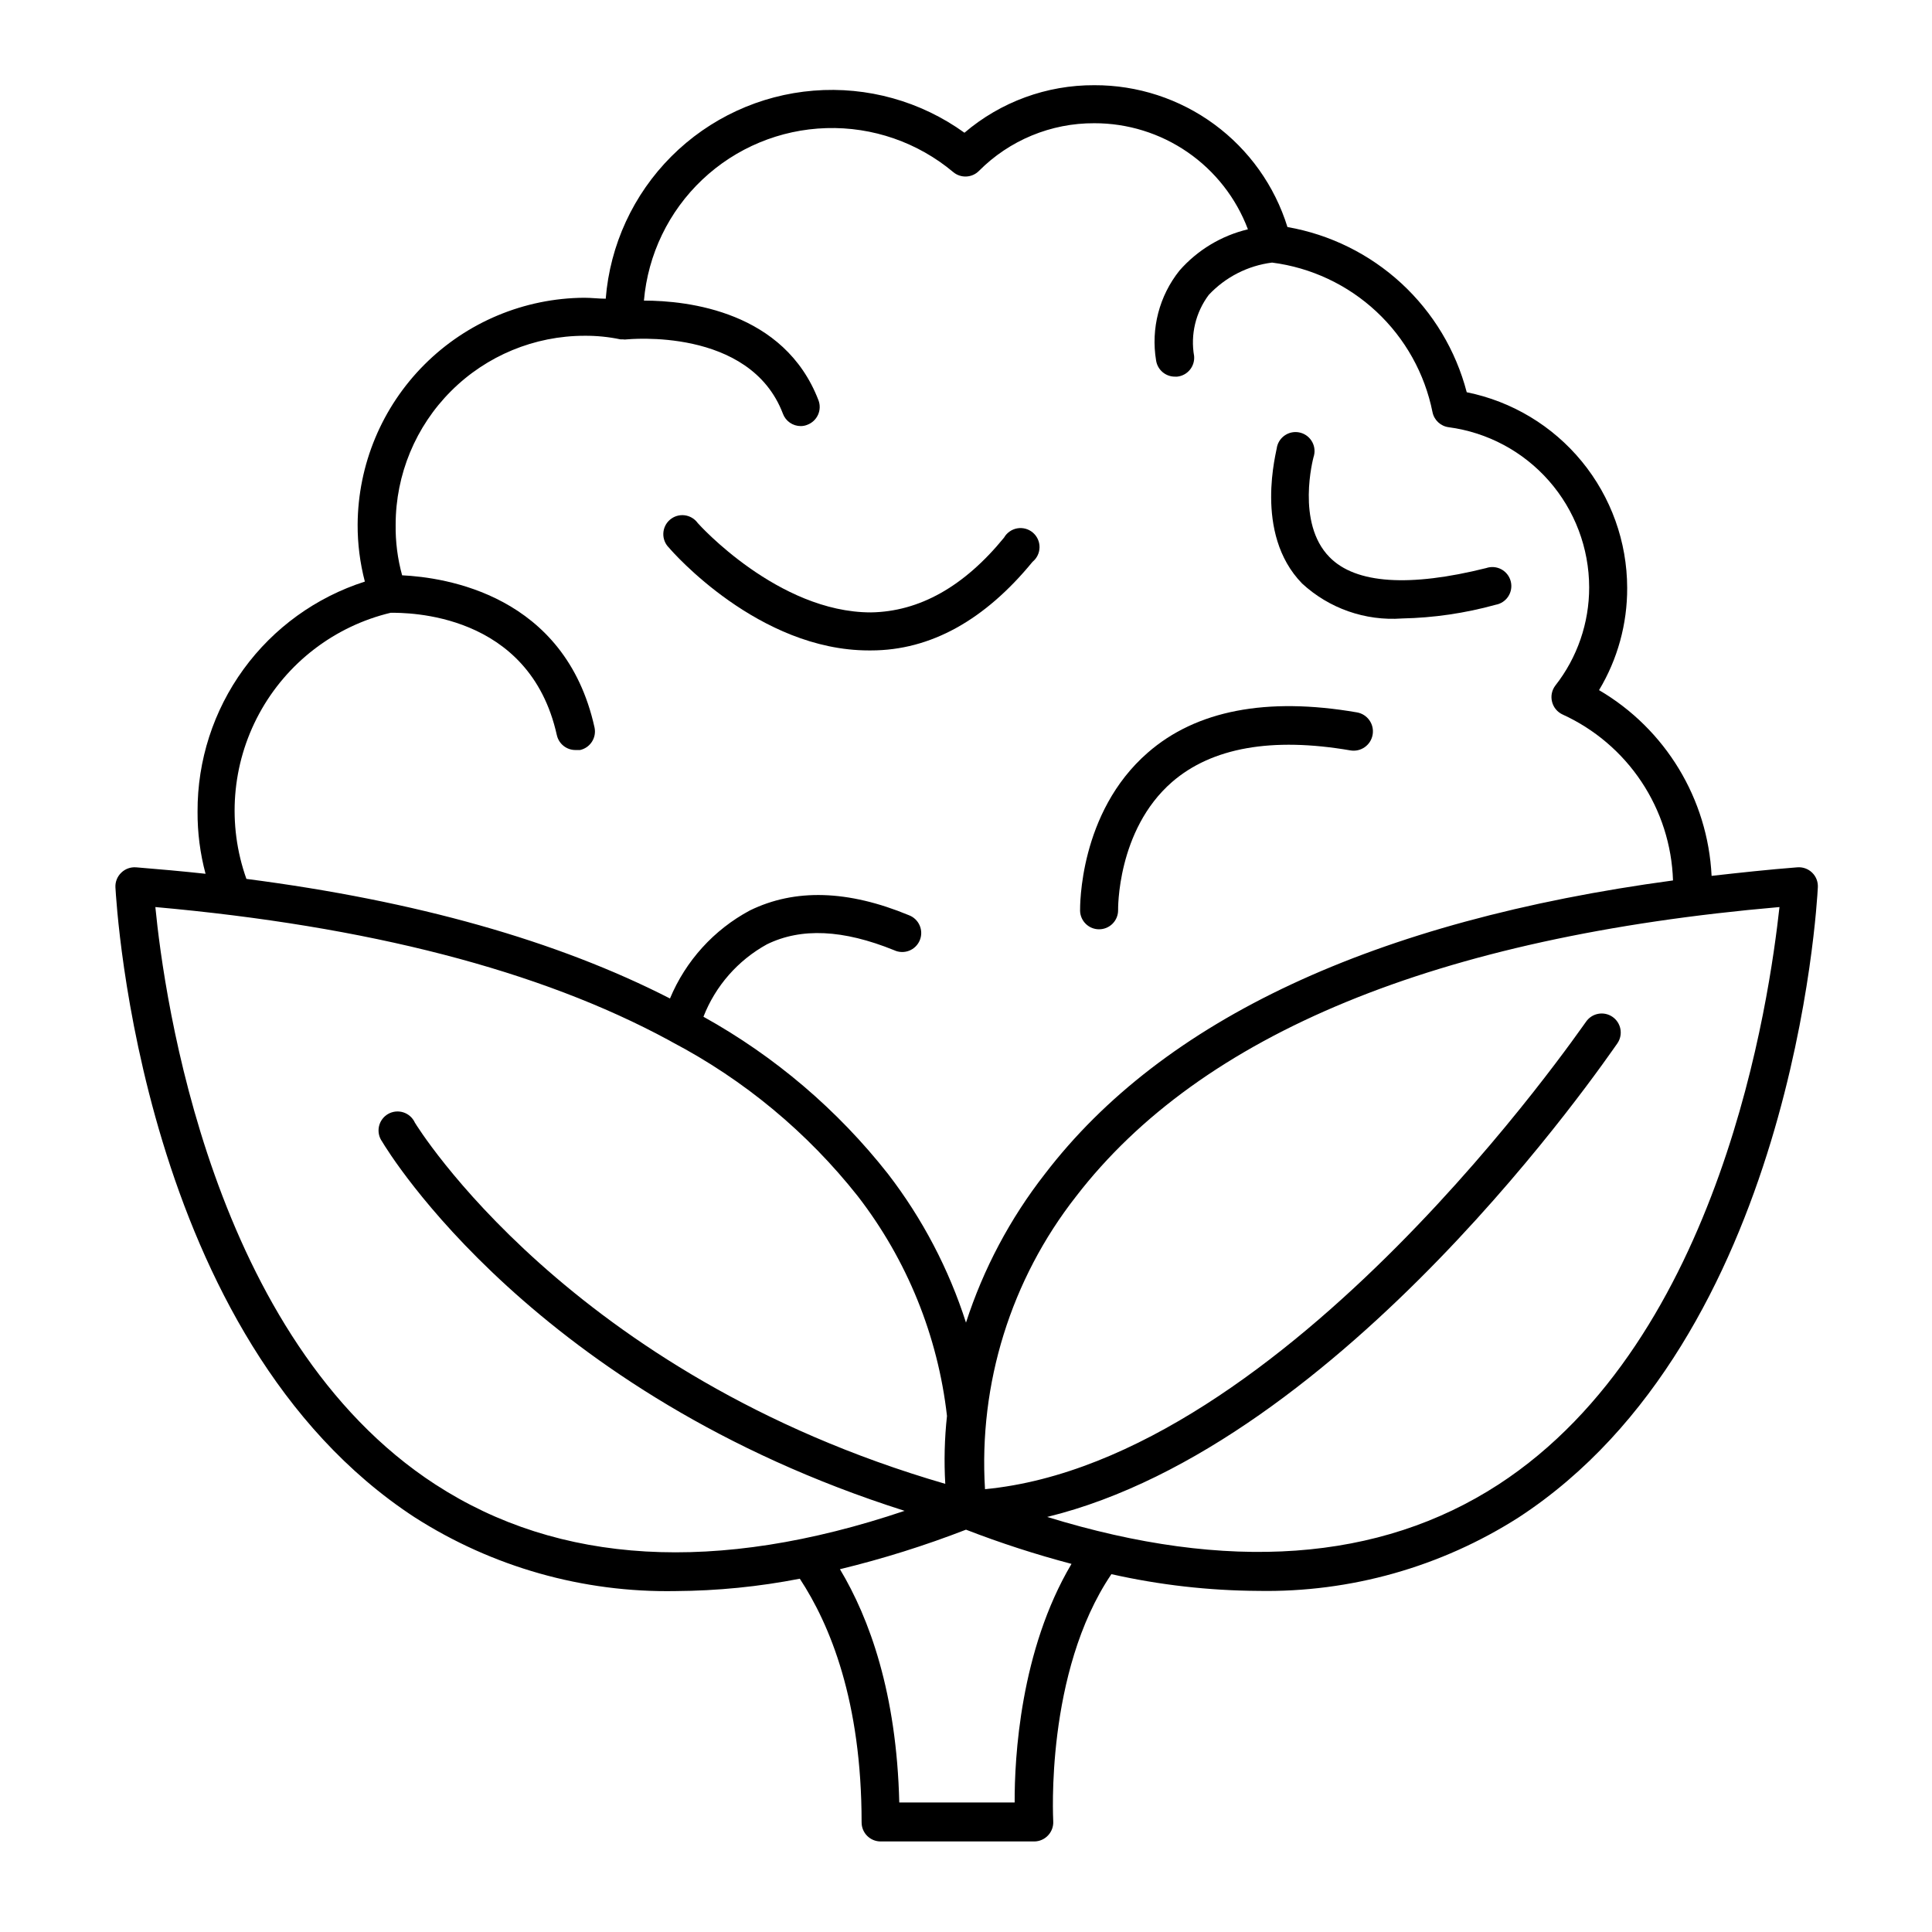 <?xml version="1.0" encoding="UTF-8"?>
<!-- Uploaded to: SVG Repo, www.svgrepo.com, Generator: SVG Repo Mixer Tools -->
<svg fill="#000000" width="800px" height="800px" version="1.1" viewBox="144 144 512 512" xmlns="http://www.w3.org/2000/svg">
 <g>
  <path d="m620.31 373.85c-7.758 0.605-15.113 1.41-22.723 2.266h0.004c-0.996-20.391-12.211-38.902-29.828-49.223 4.918-8.184 7.496-17.559 7.457-27.105-0.023-12.215-4.273-24.051-12.02-33.496-7.75-9.449-18.523-15.93-30.5-18.344-2.891-11.086-8.906-21.105-17.328-28.867s-18.898-12.938-30.184-14.914c-3.387-10.918-10.184-20.461-19.398-27.227-9.215-6.766-20.355-10.395-31.789-10.359-12.605-0.055-24.816 4.414-34.41 12.598-11.582-8.352-25.758-12.309-39.992-11.156-14.234 1.148-27.594 7.328-37.688 17.434-10.09 10.102-16.254 23.469-17.387 37.703-1.863 0-3.777-0.25-5.691-0.25h-0.004c-15.902 0.105-31.125 6.473-42.363 17.723-11.242 11.25-17.598 26.477-17.688 42.383-0.02 5.098 0.625 10.18 1.914 15.113-12.914 4.125-24.176 12.262-32.148 23.223-7.973 10.961-12.242 24.184-12.188 37.738-0.031 5.559 0.68 11.102 2.117 16.473-6.047-0.656-12.191-1.211-18.438-1.715l-0.004 0.004c-1.434-0.105-2.848 0.406-3.879 1.41-1.059 1.004-1.629 2.422-1.562 3.879 0.301 4.836 6.652 119.5 79.301 166.96 20.609 13.191 44.656 19.992 69.121 19.551 11.062-0.062 22.094-1.16 32.949-3.277 8.012 12.191 16.375 32.445 16.375 64.59 0 1.336 0.531 2.617 1.477 3.562 0.945 0.945 2.227 1.477 3.562 1.477h40.707c1.395-0.004 2.727-0.59 3.676-1.613 0.945-1.004 1.438-2.352 1.363-3.727 0-0.453-2.215-39.449 15.418-65.496h-0.004c12.77 2.875 25.809 4.359 38.895 4.434 24.441 0.449 48.473-6.336 69.074-19.5 72.648-47.457 78.996-162.12 79.246-166.96 0.082-1.449-0.469-2.863-1.512-3.879-1.043-1.016-2.477-1.531-3.93-1.41zm-372.82-67.461c4.18 0 36.828-0.301 44.082 32.445h0.004c0.527 2.344 2.637 3.988 5.039 3.93h1.109c2.707-0.602 4.422-3.281 3.828-5.996-7.809-35.266-39.699-39.75-50.984-40.305-1.207-4.379-1.785-8.91-1.715-13.449 0.012-13.273 5.297-26 14.688-35.379 9.387-9.383 22.117-14.652 35.391-14.652 3.199-0.023 6.391 0.297 9.523 0.957h0.656-0.004c0.32 0.055 0.641 0.055 0.961 0 0.301 0 32.648-3.375 41.414 19.699h-0.004c0.738 1.977 2.629 3.281 4.738 3.277 0.605 0 1.203-0.121 1.762-0.355 1.25-0.473 2.258-1.426 2.809-2.644 0.547-1.219 0.59-2.606 0.113-3.852-9.066-23.578-34.66-26.402-46.25-26.402 1.055-12.219 6.559-23.629 15.469-32.055 8.914-8.43 20.609-13.289 32.871-13.656 12.262-0.371 24.227 3.777 33.629 11.656 2.004 1.676 4.957 1.547 6.805-0.305 8.086-8.141 19.102-12.699 30.578-12.645 8.844-0.016 17.477 2.668 24.75 7.691 7.273 5.023 12.844 12.148 15.961 20.422-7.035 1.676-13.371 5.496-18.137 10.93-5.356 6.707-7.609 15.371-6.199 23.832 0.379 2.484 2.527 4.312 5.039 4.281h0.555c2.727-0.289 4.719-2.707 4.484-5.441-1.004-5.711 0.402-11.582 3.879-16.223 4.422-4.723 10.355-7.75 16.777-8.562 10.344 1.324 20.012 5.867 27.641 12.98 7.629 7.113 12.832 16.441 14.879 26.668 0.434 2.106 2.152 3.703 4.281 3.981 10.293 1.367 19.734 6.418 26.582 14.219s10.633 17.824 10.652 28.203c0.016 9.441-3.141 18.617-8.969 26.047-0.938 1.234-1.254 2.832-0.855 4.332 0.375 1.469 1.395 2.691 2.769 3.324 8.492 3.875 15.734 10.047 20.906 17.816 5.172 7.773 8.07 16.836 8.367 26.168-79.051 10.68-135.07 36.777-166.46 77.789-9.219 11.809-16.297 25.141-20.906 39.395-4.555-14.227-11.543-27.559-20.656-39.395-13.375-17.004-30.008-31.172-48.922-41.668 3.188-8.172 9.145-14.965 16.828-19.195 9.07-4.434 20.152-3.93 33.703 1.562 1.242 0.582 2.664 0.637 3.945 0.148 1.277-0.488 2.305-1.48 2.84-2.742 0.535-1.258 0.531-2.684-0.008-3.945-0.535-1.258-1.566-2.246-2.848-2.731-16.172-6.699-30.23-7.106-42.168-1.258-9.531 5.102-17.004 13.344-21.16 23.324-29.926-15.316-67.344-25.879-112.25-31.691v0.004c-5.137-14.418-3.906-30.344 3.387-43.797 7.297-13.457 19.969-23.18 34.855-26.738zm11.945 231.05c-59.453-38.59-71.945-129.33-74.262-153.06 56.277 5.039 101.77 16.727 136.03 35.266l0.906 0.504v0.004c19.086 10.023 35.855 23.945 49.223 40.859 13.051 16.887 21.223 37.031 23.629 58.238-0.652 5.973-0.801 11.988-0.453 17.984-99.754-28.969-140.16-95.07-140.56-95.723-0.59-1.297-1.699-2.289-3.055-2.723-1.359-0.434-2.836-0.273-4.07 0.441-1.23 0.719-2.102 1.922-2.398 3.316-0.293 1.398 0.02 2.852 0.855 4.004 1.664 2.82 40.559 66.754 138.45 97.84-49.875 16.828-91.691 14.207-124.29-6.953zm153.46 84.238h-30.578c-0.707-29.02-7.91-48.77-15.719-61.816v-0.004c11.352-2.754 22.508-6.254 33.402-10.477 9.145 3.539 18.477 6.566 27.961 9.066-13.605 22.926-15.117 51.441-15.066 63.23zm128.17-84.238c-31.539 20.453-71.691 23.328-119.55 8.566 78.492-19.195 147.82-120.91 151.14-125.55h-0.004c1.559-2.309 0.949-5.445-1.359-7.004-2.309-1.559-5.445-0.949-7.004 1.359-1.008 1.211-79.398 116.18-159.25 123.84-1.723-27.945 6.863-55.551 24.133-77.59 33.152-43.074 95.723-68.82 186.41-76.68-2.621 23.73-15.164 114.47-74.512 153.06z"/>
  <path d="m435.27 390.27c1.336 0 2.617-0.527 3.562-1.473 0.945-0.945 1.477-2.227 1.477-3.562 0 0-0.402-21.211 14.309-34.008 10.531-9.117 26.449-11.941 47.258-8.363h-0.004c2.785 0.473 5.422-1.398 5.894-4.184 0.477-2.781-1.398-5.422-4.18-5.894-23.93-4.133-42.621-0.504-55.418 10.68-18.238 15.871-17.938 40.859-17.938 41.918 0.082 2.723 2.312 4.891 5.039 4.887z"/>
  <path d="m374.25 316.37h0.555c15.871 0 30.23-8.113 42.824-23.477v-0.004c1.164-0.945 1.844-2.359 1.859-3.859 0.016-1.496-0.637-2.926-1.781-3.894-1.145-0.969-2.66-1.379-4.137-1.117-1.477 0.266-2.758 1.172-3.5 2.473-10.578 12.949-22.418 19.598-35.266 19.801-24.637 0-45.695-23.426-45.898-23.68-0.824-1.145-2.094-1.891-3.496-2.059-1.402-0.164-2.809 0.266-3.879 1.188-1.07 0.922-1.703 2.25-1.746 3.66-0.047 1.41 0.504 2.777 1.516 3.762 0.957 1.16 23.777 27.207 52.949 27.207z"/>
  <path d="m515.52 307.9c8.398-0.168 16.742-1.387 24.836-3.629 1.383-0.242 2.606-1.055 3.363-2.234 0.762-1.184 0.992-2.629 0.641-3.988-0.352-1.363-1.258-2.512-2.496-3.18-1.238-0.664-2.699-0.777-4.027-0.32-20.152 5.039-34.562 4.231-41.516-2.922-8.918-9.07-4.281-26.199-4.231-26.449 0.453-1.309 0.344-2.742-0.293-3.969-0.641-1.227-1.754-2.137-3.082-2.516-1.328-0.379-2.754-0.199-3.945 0.504-1.191 0.703-2.043 1.863-2.352 3.207 0 0.906-6.348 22.922 6.648 36.223v0.004c7.16 6.609 16.734 9.965 26.453 9.27z"/>
 </g>
</svg>